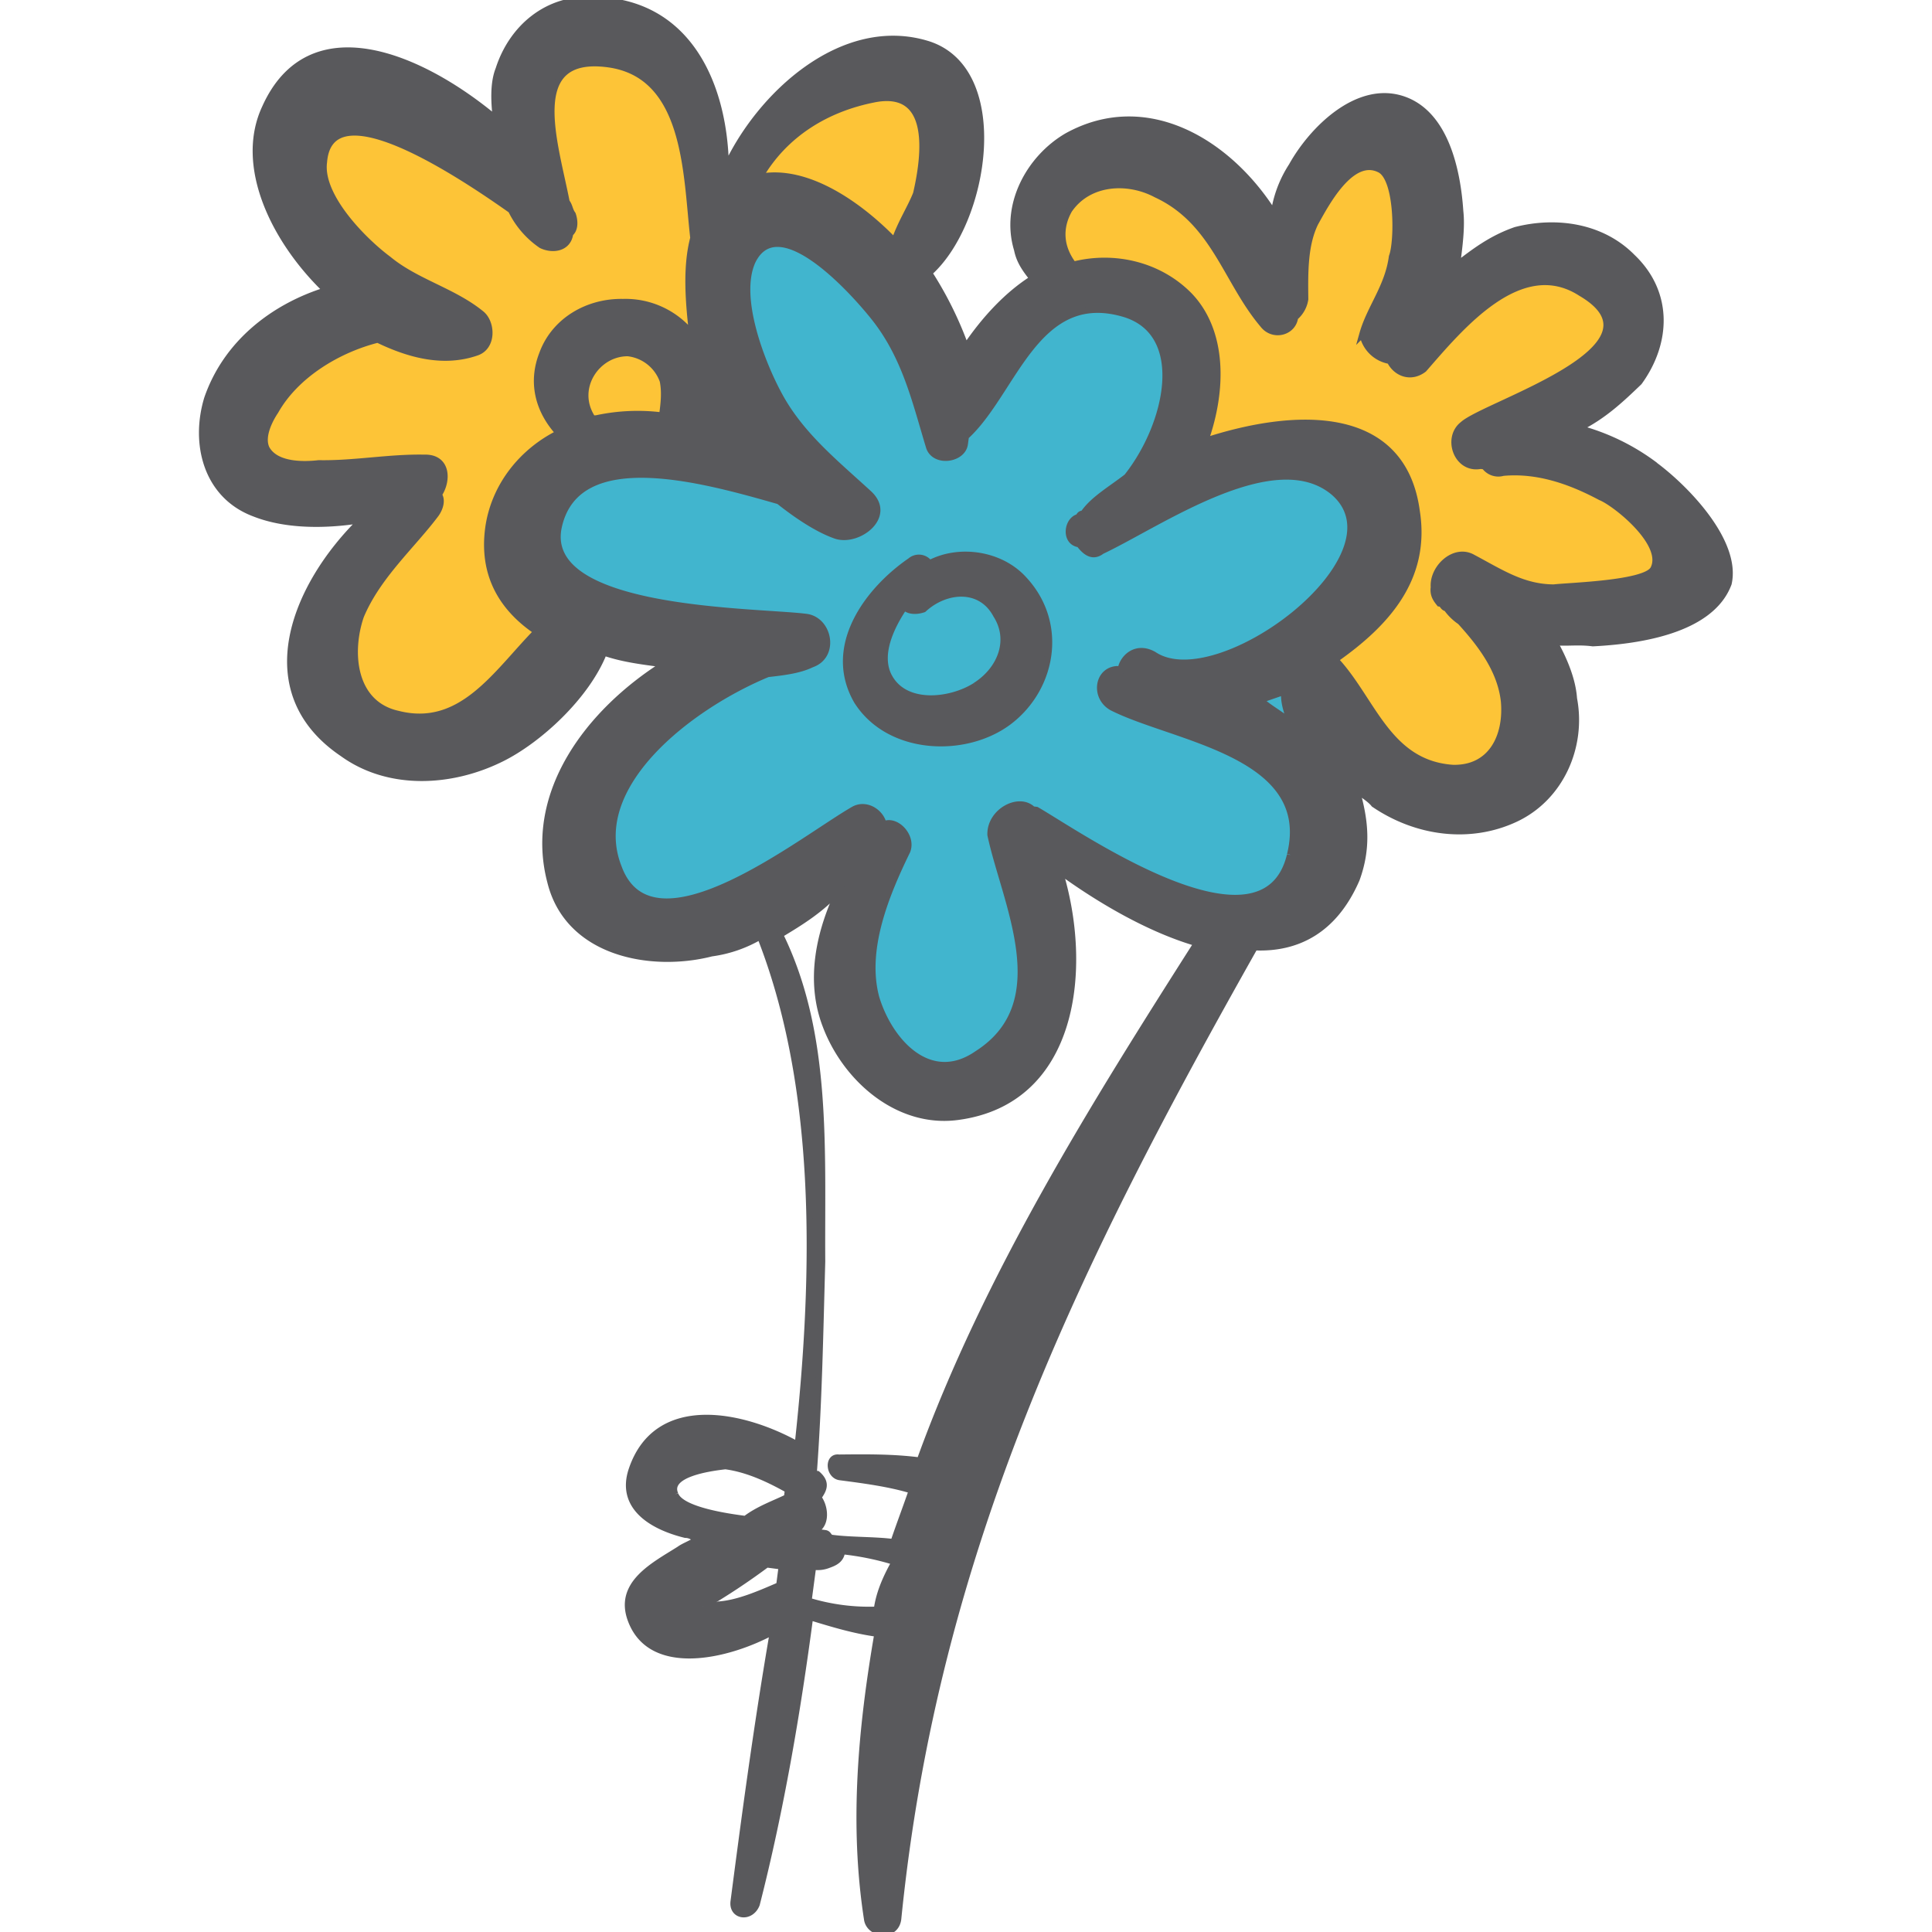 <svg id="Layer_1" data-name="Layer 1" xmlns="http://www.w3.org/2000/svg" viewBox="0 0 600 600"><defs><style>.cls-1{fill:#41b5ce;}.cls-2{fill:#fdc437;}.cls-3{fill:#59595c;stroke:#59595c;stroke-miterlimit:10;stroke-width:2px;}</style></defs><title>2</title><path class="cls-1" d="M182.42,192.8c-5.1,21.86-21.37,38-40.86,41.15-13.31,2.17-31.81-1.08-40-13.62-10.74-16.41-2.94-47.26,25.83-65.85a70.76,70.76,0,0,1-33.49-1.7c-8.33-2.52-20.68-6.27-23-13.62-3.53-11.22,16.71-29.61,48.25-46.83C100,83.49,90,65,93.59,48.91c2.23-9.93,9.75-19.28,19.3-22.42,17.11-5.63,42.05,8.27,54.49,37.74-10.16-16.38-9.44-34.49,0-44,6.11-6.13,15.38-8.18,22.71-6.81C207.21,16.65,221.15,40,221.87,71.9c2.37-8.08,9.6-28.62,29.8-41.72,5-3.25,22.81-14.8,33.21-8.23,12,7.54,7.46,34.81,2.55,49.09a76,76,0,0,1-9.93,19.3,76.68,76.68,0,0,1,18.16,35.76c6-11.48,15.66-25.07,31.22-34.9q2.72-1.71,5.39-3.13c-.6-.88-12.37-18.4-5.39-30.65,7.5-13.15,31.68-11.5,46.26-3.4,17.61,9.77,21.75,29.23,22.42,32.63.48-4.65,3.5-29.53,23.56-41.43C423.69,42.5,430,38.76,435,41c13.68,6,5.17,51.26,3.12,61.59,4.5-5.83,14.79-17.3,31.51-21.57,7.59-1.94,19.93-5.09,28.66,2.27,8.4,7.08,9,20.15,6,29-4.58,13.09-19.24,22-36.33,21.28,23.29,4.24,36.72,14.85,43.14,21,4.36,4.18,18.28,17.52,14.48,26.68-2.35,5.65-10.38,7.22-19,8.8-9.22,1.68-24.37,3-43.71-2.27,11.57,8,17.7,21.16,15.9,34.06-.17,1.21-2.53,16.41-14.76,23-13.75,7.39-35.1,1.24-48-17.59l-10.5,9.65c1.64,2.61,14.77,24,6.52,36.89-10,15.61-43.89,7.23-53.64,4.83a106.56,106.56,0,0,1-35.76-16.46c2.74,7.38,7.9,24.72,1.71,44.27-1.57,4.94-10,31.46-27.82,32.92-14.69,1.21-25.73-15.41-27-17.31-15.61-24.18,1.57-55.31,2.56-57.05-5.08,5.13-25.25,24.29-53.64,23-5.52-.25-29.22-1.34-36.61-16.46-8.41-17.2,10.45-40,15.89-46.54a84.79,84.79,0,0,1,37.18-25.54Z"/><path class="cls-2" d="M182.42,192.8c2.07,12.58-17.1,27.46-33.48,33.49-6.44,2.36-27.28,10-38.6,0-13-11.49-8.35-41.64,5.11-57.9,5.89-7.12,13.15-11.18,11.92-13.91-1.61-3.55-14.54,1.86-33.49-1.7-8.64-1.62-15.54-2.92-18.73-8.23-5.29-8.78,2.07-24.3,11.35-33.49,14.39-14.25,31.2-11.08,32.64-18.73,1.82-9.73-25.37-15-29.8-35.19-2.4-10.92,2-25.69,10.78-29.52C120.43,18.79,158,70.9,167.38,64.23c6.26-4.46-10.59-27.82,0-44,6.24-9.51,20.73-14.63,30.37-10.78,11,4.39,16.12,20.65,21.57,38,3.32,10.57,4,16.71,6.81,17,5,.55,5.9-18.15,20.43-31.79,10.31-9.67,28.21-17.49,38.32-10.78,8.17,5.42,8.21,18.34,8.23,26.11.05,18.18-6.13,41.45-15.61,42.28C269,91.1,266.71,73,251.11,69.63c-7.52-1.63-18.13.14-23.28,6.81-9.29,12,7.76,29.05-1.13,43.7-3.8,6.27-12.37,9.67-29.52,16.46-14.38,5.71-19.39,5.29-24.4,11.36a27.88,27.88,0,0,0-5.11,24.4C171,184.12,181,184.24,182.42,192.8Z"/><path class="cls-2" d="M332.27,88.07c-8.15-7.46-10.95-22.57-5.39-30.65,8.92-12.94,40.64-9.76,54.78,5.68,10.24,11.18,9,26.39,13,26.39,6.33,0,4.17-37.93,24.12-47.39,5.29-2.51,13.76-3.79,19,.28,13.59,10.53-4.29,49.15,3.69,53.07,5.86,2.89,15-18.19,34.34-20.43,14.59-1.7,31.9,7.73,32.92,17.59,1.72,16.72-43.77,30.66-40.87,40.87,1.89,6.64,21.11.74,38,13.34,12.92,9.62,21.81,28,16.75,37.18-8.12,14.71-61.36-10.06-65.56-1.14-3.12,6.63,25.46,19.5,24.12,38.89-.76,11-10.86,20.48-20.15,23.27-24.45,7.34-57.55-20.59-56.19-41.72,1.22-19.1,30.31-24.6,28.38-40-1.6-12.74-23.38-24.33-41.44-22.42-17.05,1.8-28.27,15.38-31.22,12.49-2.53-2.49,7.05-11.24,8.24-26.68.18-2.43,1.44-18.89-8.52-28.1C351.06,90,341.28,96.31,332.27,88.07Z"/><path class="cls-3" d="M513.35,176.92c-3,4.41-25.91,5-30.81,5.57-9.58-.06-16.23-4.55-25.22-9.34-5.61-3.15-12.44,3.18-12,9.22-.32,2.37.69,3.71,1.72,5,1.19.15,1,1.33,2.21,1.49a16.63,16.63,0,0,0,4.27,4.18C459.8,199.93,466,208,467.1,217.73c1,11-4,21.14-16,20.78-20.25-1.46-24.86-21.34-36.48-33.68,15.91-11.16,28.6-25.11,25.33-46-4.25-31.83-36.8-31.3-65.71-21.87,5.73-16.1,5.7-34.13-4.89-45.17-9.53-9.69-23.57-12.73-36-9.55-4.11-5.37-4.52-11.41-1.37-17,6-8.85,18.1-9.66,27.1-4.86,18.13,8.4,21.71,26.92,33.18,40.45,3.08,4,9.29,2.44,9.9-2.29a9.13,9.13,0,0,0,3.15-5.62c-.1-8.41-.19-16.85,3.11-23.63,3.15-5.62,11.24-21.37,20.25-16.58,5.56,3.15,5.46,22.37,3.65,27-1.25,9.43-6.89,15.91-9.16,24a10.32,10.32,0,0,0,8.5,8.33c1.9,3.88,6.48,5.68,10.5,2.6,11.35-13,30-35.77,48.81-23.65,29,17-29.81,34.54-36.66,40.87-5.32,4.12-1.87,14.2,5.54,12.77l1.19.16a5.25,5.25,0,0,0,5.76,2c11-1,21.28,2.8,30.28,7.6,4.58,1.8,20.91,14.76,16.26,22.59M401.21,224.7c-3.24-2.83-6.63-4.49-9.87-7.32l7.56-2.61c-.31,2.37.41,6.08,2.31,9.93m-.54,40.81c-8.08,33.84-65.36-6.19-78.79-13.95l-1.19-.15c-4.24-4.18-13.31.65-13.05,7.88,4.46,21,20.81,52.08-4.13,68-14.59,10.13-27.2-3.57-31.41-17.38-4.05-14.95,3-32.05,9.62-45.63,1.81-4.58-3.48-10.1-7.34-8.2-.73-3.71-5.14-6.69-9-4.79-15.59,8.78-62.74,47.09-73.32,18-9.92-25.37,22.2-50,46.37-60,4.9-.56,9.78-1.12,13.64-3,7.58-2.62,5.42-13.73-1.67-14.66-15.39-2-82.85-1.28-76.89-28.15,5.78-25.71,45.19-14.5,68.39-7.87,5.44,4.33,12.07,8.82,17.84,10.78,6.95,2.12,17.63-6.11,10.11-13.08-10.71-9.84-21.61-18.51-28.32-31.4-4.82-9.07-13-29.41-7.88-40.75,8.26-17,32.34,10.28,38.51,18.28,9.22,12.06,12.25,25.7,16.44,39.47,1.76,5.05,10.35,3.77,11-1l.32-2.37c15-13.65,21.74-46.44,49.49-38,19.63,6.19,13.52,34.25.57,50.57-5.36,4.12-10.56,7.05-13.56,11.47a1.16,1.16,0,0,0-1.33,1c-3.71.72-4.64,7.79.09,8.4,2.07,2.7,4.27,4.19,6.95,2.13,17.93-8.44,53.77-33.8,72.17-18.16,22.65,19.83-36.06,63.82-56,50.38-5.58-3.15-9.75,1.11-10.22,4.66l-1.19-.15c-6.07.4-7.16,8.69-1.55,11.84,19.15,9.75,63.08,14.32,55.34,45.75m-115,188.19c-8.31-1.09-16.75-1-25.19-.91-3.51-.46-3.1,5.59.41,6,7.11.93,15.39,2,22.33,4.14-2,5.77-3.76,10.35-5.72,16.11-5.93-.77-13.17-.53-19.1-1.31-1.19-.15-1-1.34-2.18-1.49l-3.54-.47,1.34-1c2.67-2.07,2.11-6.95.06-9.63,1.49-2.2,3-4.42-.26-7.25l-1.17-.17c1.61-21.43,2-43,2.63-65.8-.22-34.9,2.08-70.71-13.09-101.57,6.55-3.95,13.06-7.91,18.71-14.36-6.58,13.55-9.81,28.78-4.41,42.71,6.25,16.48,22.44,30.62,40.81,28.22,36.73-4.77,41-46.32,31.71-76.42,12.08,8.82,27.7,18.1,42.74,22.46-31.83,50-65.32,103.3-86.08,160.71m-13.34,46.35a64.61,64.61,0,0,1-21.28-2.78l1.42-10.67a9,9,0,0,0,4.83-.53c2.53-.88,3.88-1.9,4.19-4.27a85.39,85.39,0,0,1,16.41,3.36c-3.13,5.58-4.94,10.16-5.57,14.89m-54-1.08a210.35,210.35,0,0,0,19.75-13.05l4.72.62-.77,5.92c-6.39,2.77-12.76,5.54-18.82,6a9,9,0,0,1-4.88.56m-8.67-34.83c-2.77-6.39,10.72-8.21,15.61-8.78,7.07.93,13.87,4.23,19.47,7.38l-.31,2.37c-3.86,1.89-8.91,3.64-12.93,6.73-4.7-.62-20.09-2.65-21.84-7.7m-4-335a60.77,60.77,0,0,0-20.58.91,1.18,1.18,0,0,0-1.35,1l.16-1.17c-6-9.23,1.46-20.26,11.09-20.18a13.08,13.08,0,0,1,10.89,8.65c.73,3.68.26,7.23-.21,10.77m-32,5.43c-11.59,5.71-20.24,16.58-22,29.6-1.87,14.16,4,24.58,15.06,32.05-12.53,12.77-23.3,30.61-43.09,25.61-14-3.05-15.54-18.9-11.62-30.4,5.23-12.55,16.11-22,23.42-31.81,1.51-2.22,1.81-4.59.78-5.91,3-4.43,2.75-11.7-4.52-11.44-10.8-.21-21.89,1.93-32.7,1.72-4.88.56-13.31.66-16.23-4.55-1.9-3.86,1.23-9.44,2.73-11.65,6.3-11.22,19.36-19.14,31.81-22.28,10.16,4.92,20.66,7.51,30.74,4,5.05-1.75,4.8-9,1.56-11.83-8.68-7.17-20.36-9.91-29-17.07C113,74.89,99.17,61,100.57,50.37,102.35,27.77,140,52,158.76,65.26a27.94,27.94,0,0,0,9.37,10.87c3.41,1.65,8.29,1.1,8.91-3.65,1.34-1,1.66-3.39.78-5.91-1-1.34-.87-2.53-1.9-3.87-3.58-18.49-13.15-46.22,12.86-42.8,24.83,3.27,24.34,34.48,26.58,54-2.44,9.29-1.46,20.24-.34,30a26.41,26.41,0,0,0-21.55-10.07c-10.78-.21-21.19,5.65-25,16-3.6,9.13-1.15,17.87,5.17,24.73M271.54,30.79c18.51-3.58,15.72,17.7,13,29.39-1.82,4.57-4.78,9-6.74,14.73-10.59-11-27.06-22.81-41.89-19.93,7.79-13.43,20.83-21.31,35.65-24.19M514,144.52A68.45,68.45,0,0,0,490.27,133c7.72-3.8,13.24-9.06,18.75-14.35,8.79-12.1,9.62-27.61-2.12-38.79-9.56-9.69-23.74-11.56-36.19-8.38-7.58,2.62-12.9,6.74-18.26,10.85.77-5.92,1.55-11.85,1-16.73-.81-12.13-4.38-30.65-18.25-34.9s-27.76,9.6-34,20.83a36.57,36.57,0,0,0-5.57,14.89C381.66,44.09,356,28.67,331.39,42.29c-11.74,6.86-19.68,21.46-15.48,35.24.72,3.7,2.77,6.37,4.84,9-7.88,5-14.88,12.5-20.84,21.31A113.29,113.29,0,0,0,288.5,84.75c17.72-15.69,25.14-62.86-.29-71-26.57-8.28-52.61,16-62.83,38.66C225.14,27.09,214.2.37,184.17,0,169.8-.66,159,8.75,154.9,21.47c-1.82,4.55-1.4,10.61-.84,15.5C130.22,17,96,2.87,82.31,33.55c-8.41,18.13,3,41.28,19,56.64-16.3,5.08-31,16.35-36.93,33.63-4.2,13.87-.33,30,14.59,35.61,9.12,3.62,21.11,4,33.41,2-20.7,20.12-34.66,53.19-5.94,72.58,14.28,10.31,33.66,9.26,49.1,1.65,11.59-5.67,26.6-19.34,32-33.05,5.77,2,11.7,2.75,18.77,3.67-23.62,14.92-42.55,40.11-35.36,67.52,5.49,22.36,31.35,27,50,22.23a40.42,40.42,0,0,0,15.13-5.23c18,45.66,17.83,102.2,11.7,157.93-16.79-9.43-43.71-15.38-51.53,7.64-3.91,11.52,6.08,17.65,16.58,20.24a4.36,4.36,0,0,1,3.39,1.66c-1.32,1-3.86,1.9-5.2,2.9-7.88,5-19.42,10.68-15,22.1,6.27,16.46,29.83,11.13,44.08,3.39-5.08,29.42-9,59-12.23,83.81-.64,4.73,5.29,5.52,7.09.93,7.45-29.1,12.68-59.69,16.58-89.24,6.92,2.11,13.85,4.23,21,5.17-5.07,29.4-7.79,59.12-3.24,88.58.56,4.9,8.82,6,9.6.06,11.55-115.15,55.78-204.38,110.73-301.81,13.14.56,24.73-5.16,31.64-21.1,3.77-10.31,2.49-18.91,0-27.67,2.2,1.51,4.43,3,5.46,4.34,13.23,9,29.81,11.15,43.88,4.57s21-22.49,18.16-37.32c-.4-6-3.18-12.41-6.1-17.63,3.54.47,7.25-.24,12,.38,13.31-.67,36.58-3.62,42.12-18.51,2.9-12.87-13-29.37-22.83-36.69"/><path class="cls-3" d="M302.91,213c-7.88,5-22.53,6.63-27.2-3.59-2.78-6.37.69-14.36,5.17-21,1,1.31,3.4,1.63,5.92.78,6.84-6.33,17.78-7.29,22.6,1.78,5,7.85,1.39,17-6.49,22m15.16-32.9c-7.35-8.2-20.38-9.9-29.4-5.08a4,4,0,0,0-5.93-.77c-13.23,9.09-26.35,26.6-16.56,43.51,10,15.77,33.93,16.52,47.31,6.24s17.19-30.2,4.58-43.9"/></svg>